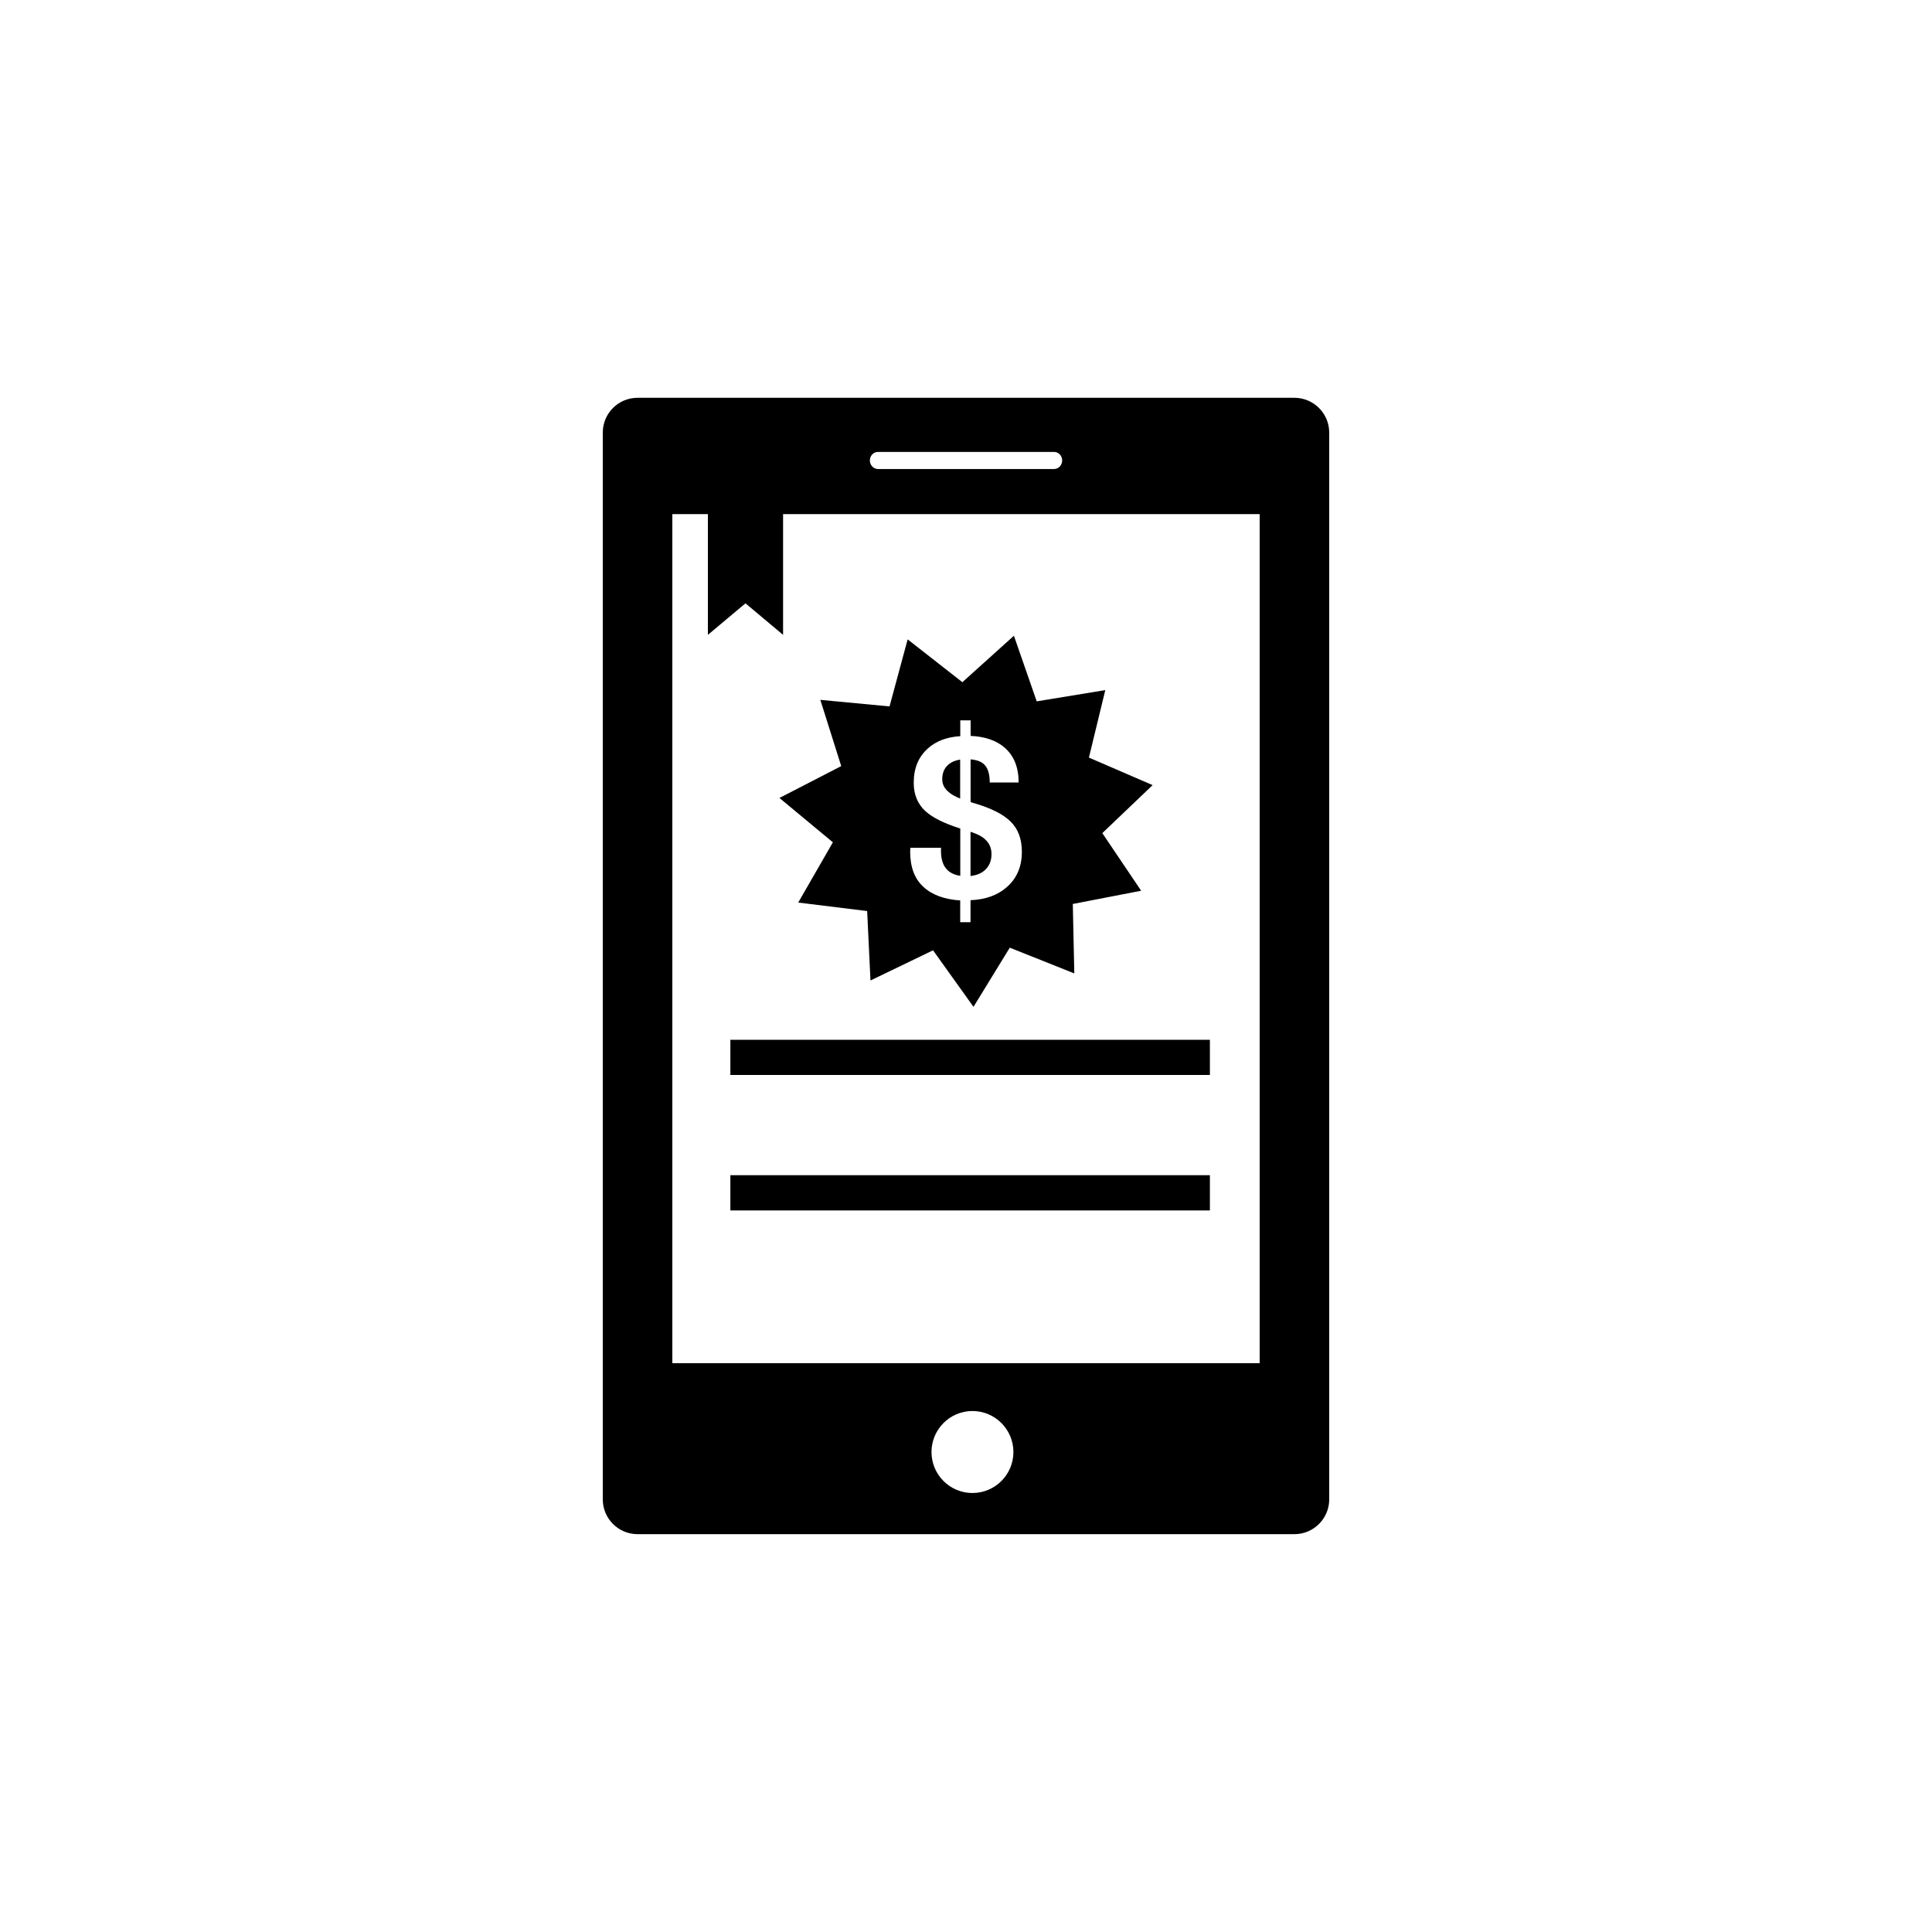 <?xml version="1.0" encoding="utf-8"?>
<!-- Generator: Adobe Illustrator 16.0.4, SVG Export Plug-In . SVG Version: 6.00 Build 0)  -->
<!DOCTYPE svg PUBLIC "-//W3C//DTD SVG 1.1//EN" "http://www.w3.org/Graphics/SVG/1.1/DTD/svg11.dtd">
<svg version="1.1" id="Layer_1" xmlns="http://www.w3.org/2000/svg" xmlns:xlink="http://www.w3.org/1999/xlink" x="0px" y="0px"
	 width="50px" height="50px" viewBox="0 0 50 50" enable-background="new 0 0 50 50" xml:space="preserve">
<g>
	<path d="M25.66,22.102c0-0.152-0.053-0.274-0.158-0.373c-0.078-0.078-0.209-0.146-0.385-0.203v1.145
		c0.15-0.018,0.273-0.064,0.367-0.148C25.602,22.417,25.66,22.278,25.66,22.102z"/>
	<path d="M24.85,19.658c-0.121,0.017-0.223,0.06-0.301,0.126c-0.109,0.091-0.164,0.218-0.164,0.383c0,0.139,0.062,0.251,0.188,0.348
		c0.065,0.055,0.159,0.104,0.276,0.152V19.658z"/>
	<path d="M20.172,20.651l1.383,1.148l-0.897,1.559l1.784,0.22l0.086,1.797l1.619-0.781l1.047,1.463l0.939-1.531l1.67,0.666
		l-0.039-1.797l1.769-0.343l-1.005-1.491l1.302-1.242l-1.649-0.713l0.424-1.746l-1.775,0.291l-0.59-1.698l-1.334,1.202l-1.416-1.108
		l-0.469,1.735l-1.791-0.17l0.541,1.715L20.172,20.651z M23.561,21.94h0.793c-0.012,0.25,0.035,0.436,0.144,0.554
		c0.084,0.093,0.201,0.149,0.354,0.172v-1.224c-0.414-0.131-0.715-0.28-0.902-0.449c-0.203-0.188-0.303-0.432-0.303-0.735
		c0-0.375,0.121-0.669,0.367-0.889c0.211-0.19,0.491-0.296,0.838-0.317v-0.41h0.268v0.403c0.377,0.017,0.674,0.121,0.887,0.31
		c0.238,0.211,0.355,0.508,0.355,0.895h-0.748c0-0.217-0.047-0.371-0.141-0.464c-0.074-0.076-0.191-0.119-0.354-0.134v1.105
		l0.069,0.023c0.457,0.131,0.779,0.293,0.97,0.486c0.192,0.189,0.288,0.45,0.288,0.78c0,0.382-0.131,0.688-0.393,0.915
		c-0.236,0.208-0.549,0.32-0.936,0.336v0.57H24.85v-0.564c-0.412-0.027-0.73-0.143-0.955-0.354c-0.228-0.209-0.34-0.512-0.34-0.909
		L23.561,21.94z"/>
	<path d="M33.5,10.295h-17c-0.498,0-0.9,0.403-0.9,0.9v27.609c0,0.496,0.402,0.9,0.9,0.9h17c0.496,0,0.9-0.404,0.9-0.9V11.196
		C34.4,10.699,33.996,10.295,33.5,10.295z M22.721,11.696h4.559c0.115,0,0.209,0.099,0.209,0.221c0,0.121-0.094,0.221-0.209,0.221
		h-4.559c-0.115,0-0.209-0.1-0.209-0.221C22.512,11.794,22.605,11.696,22.721,11.696z M25.166,38.639
		c-0.584,0-1.059-0.475-1.059-1.061c0-0.584,0.475-1.061,1.059-1.061c0.586,0,1.061,0.477,1.061,1.061
		C26.227,38.164,25.752,38.639,25.166,38.639z M32.6,35.279H17.4V13.305h0.92v3.125l0.973-0.816l0.973,0.816v-3.125H32.6V35.279z"/>
	<rect x="18.902" y="26.91" width="12.41" height="0.91"/>
	<rect x="18.902" y="30.414" width="12.41" height="0.912"/>
</g>
</svg>
